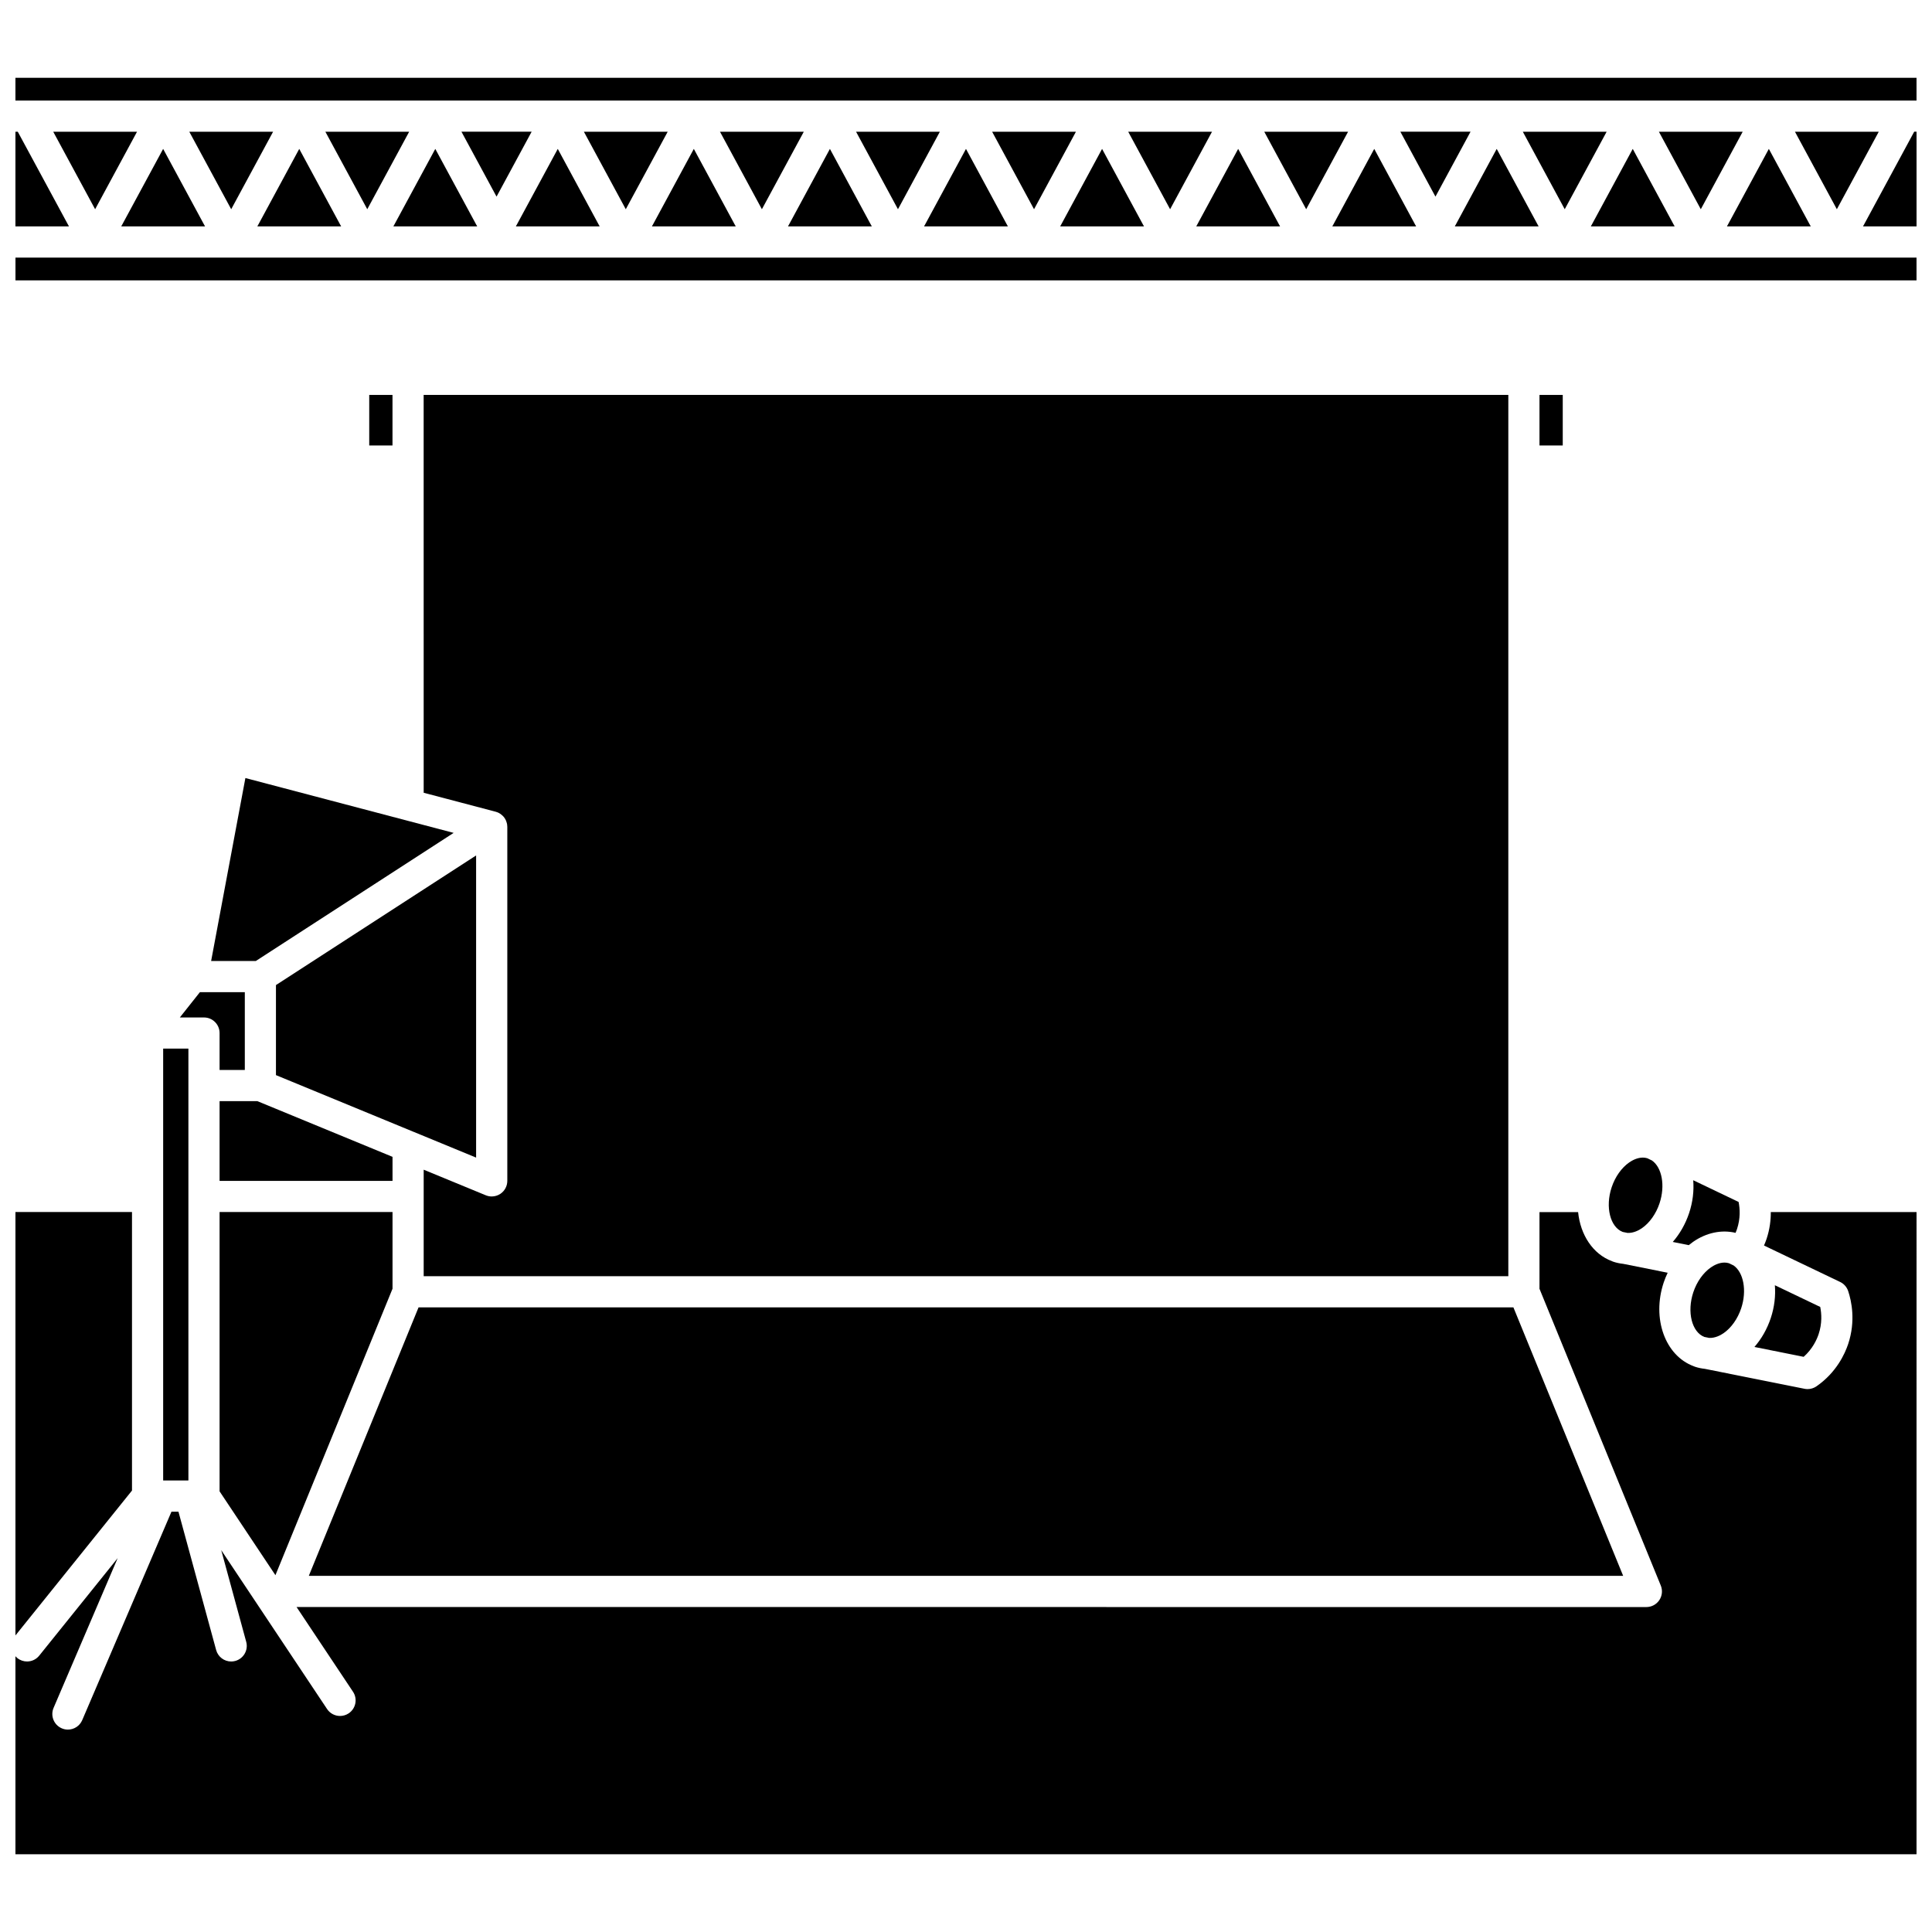 <?xml version="1.0" encoding="UTF-8"?>
<!-- Uploaded to: ICON Repo, www.iconrepo.com, Generator: ICON Repo Mixer Tools -->
<svg width="800px" height="800px" version="1.1" viewBox="144 144 512 512" xmlns="http://www.w3.org/2000/svg">
 <defs>
  <clipPath id="f">
   <path d="m148.09 465h30.906v113h-30.906z"/>
  </clipPath>
  <clipPath id="e">
   <path d="m148.09 465h503.81v171h-503.81z"/>
  </clipPath>
  <clipPath id="d">
   <path d="m148.09 178h14.906v27h-14.906z"/>
  </clipPath>
  <clipPath id="c">
   <path d="m637 178h14.902v27h-14.902z"/>
  </clipPath>
  <clipPath id="b">
   <path d="m148.09 164h503.81v7h-503.81z"/>
  </clipPath>
  <clipPath id="a">
   <path d="m148.09 212h503.81v7h-503.81z"/>
  </clipPath>
 </defs>
 <path d="m256.28 354.09 19.082 5.027c0.168 0.043 0.324 0.102 0.48 0.164 0.027 0.012 0.059 0.016 0.086 0.031 0.219 0.094 0.426 0.211 0.625 0.34 0.059 0.039 0.113 0.078 0.168 0.121 0.145 0.105 0.281 0.219 0.41 0.34 0.051 0.047 0.102 0.094 0.148 0.141 0.164 0.168 0.316 0.348 0.449 0.543 0.004 0.008 0.008 0.012 0.012 0.016 0.129 0.191 0.238 0.398 0.332 0.609 0.031 0.07 0.059 0.141 0.086 0.211 0.062 0.164 0.113 0.328 0.156 0.5 0.016 0.074 0.039 0.145 0.051 0.219 0.008 0.035 0.02 0.066 0.023 0.102 0.035 0.211 0.047 0.422 0.051 0.633 0 0.008 0.004 0.012 0.004 0.02v93.836c0 1.379-0.688 2.664-1.832 3.434-0.691 0.461-1.492 0.699-2.297 0.699-0.531 0-1.066-0.102-1.574-0.312l-16.457-6.781v28.227h287.44v-233.55h-287.45z"/>
 <path d="m253.76 444.01 16.414 6.766v-80.074l-53.043 34.352v23.863l36.609 15.086c0.008 0.004 0.016 0.004 0.02 0.008z"/>
 <path d="m545.07 490.47h-290.15l-29.078 71.141h348.31z"/>
 <path d="m202.19 435.81v21.133h45.832v-6.367l-35.832-14.766z"/>
 <path d="m202.19 539.22 14.801 22.223 31.031-75.918v-20.324h-45.832z"/>
 <g clip-path="url(#f)">
  <path d="m178.98 465.2h-30.887v112.21l30.887-38.398z"/>
 </g>
 <g clip-path="url(#e)">
  <path d="m612.15 472.34c-0.195 0.582-0.422 1.16-0.672 1.734l20.172 9.656c1.012 0.484 1.781 1.355 2.137 2.418 0.871 2.617 2.031 7.922 0 14.023-0.871 2.617-3.125 7.559-8.406 11.219-0.695 0.48-1.52 0.734-2.352 0.734-0.27 0-0.539-0.027-0.809-0.082l-26.414-5.285c-0.879-0.094-1.75-0.27-2.594-0.551-0.07-0.023-0.137-0.059-0.207-0.082-0.055-0.023-0.109-0.043-0.164-0.066-7.559-2.801-11.125-12.637-7.941-22.191 0.297-0.891 0.656-1.746 1.051-2.578l-11.781-2.359c-0.879-0.094-1.75-0.27-2.594-0.551-0.07-0.023-0.137-0.059-0.207-0.082-0.055-0.023-0.109-0.043-0.164-0.066-5.098-1.891-8.375-6.973-8.992-13.016h-10.234v20.324l32.148 78.648c0.52 1.273 0.371 2.723-0.395 3.867-0.766 1.141-2.051 1.828-3.43 1.828l-357.71-0.008 14.957 22.453c1.266 1.898 0.75 4.461-1.148 5.727-0.703 0.469-1.5 0.691-2.285 0.691-1.336 0-2.644-0.645-3.441-1.84l-28.047-42.105 6.621 24.293c0.602 2.199-0.699 4.469-2.898 5.07-0.363 0.098-0.73 0.148-1.09 0.148-1.816 0-3.481-1.207-3.981-3.043l-9.988-36.656h-1.855l-23.648 55.242c-0.672 1.566-2.195 2.504-3.797 2.504-0.543 0-1.094-0.105-1.621-0.336-2.098-0.898-3.066-3.324-2.172-5.422l16.984-39.68-20.793 25.844c-0.816 1.016-2.012 1.543-3.219 1.543-0.91 0-1.824-0.297-2.586-0.91-0.184-0.148-0.344-0.316-0.496-0.488v52.48h503.81l0.004-170.18h-38.625c0.012 2.144-0.273 4.566-1.129 7.133z"/>
 </g>
 <path d="m241.85 248.66h6.164v13.395h-6.164z"/>
 <path d="m199.95 398.68h11.836l52.434-33.957-55.188-14.535z"/>
 <path d="m608.94 500.96 13.047 2.613c2.394-2.125 3.5-4.606 3.969-6.016 0.945-2.836 0.789-5.394 0.426-7.203l-12.023-5.754c0.223 2.793-0.109 5.769-1.09 8.719-0.965 2.887-2.453 5.492-4.328 7.641z"/>
 <path d="m603.42 479.36-1.23-0.59c-0.398-0.117-0.793-0.176-1.176-0.176-1.496 0-2.84 0.75-3.606 1.281-2.043 1.414-3.742 3.816-4.664 6.594-1.738 5.223-0.387 10.582 2.945 11.836l1.266 0.254c1.578 0.074 3.016-0.703 3.816-1.258 2.043-1.414 3.742-3.816 4.664-6.594 1.562-4.707 0.617-9.516-2.016-11.348z"/>
 <path d="m191.66 413.64h6.402c2.281 0 4.129 1.848 4.129 4.129v9.785h6.688v-20.613h-11.906z"/>
 <path d="m587.3 473.13 4.238 0.848c0.379-0.309 0.766-0.609 1.16-0.883 3.516-2.438 7.555-3.266 11.246-2.379 0.141-0.328 0.266-0.656 0.375-0.984 0.945-2.836 0.789-5.394 0.426-7.203l-12.023-5.754c0.223 2.793-0.109 5.769-1.094 8.719-0.965 2.887-2.457 5.488-4.328 7.637z"/>
 <path d="m574.05 470.48 1.266 0.254c1.578 0.074 3.016-0.703 3.816-1.258 2.043-1.414 3.742-3.816 4.664-6.594 1.566-4.703 0.625-9.516-2.012-11.344l-1.23-0.59c-0.398-0.117-0.793-0.176-1.176-0.176-1.496 0-2.84 0.75-3.606 1.277-2.039 1.414-3.742 3.816-4.664 6.594-1.746 5.223-0.391 10.578 2.941 11.836z"/>
 <path d="m187.24 421.89h6.688v114.45h-6.688z"/>
 <path d="m551.98 248.66h6.164v13.395h-6.164z"/>
 <path d="m490.15 199.45 11.105-20.539h-22.211z"/>
 <path d="m388.89 204h22.207l-11.102-20.543z"/>
 <path d="m497.08 204h22.207l-11.102-20.543z"/>
 <path d="m454.09 199.45 11.105-20.539h-22.207z"/>
 <path d="m524.41 196.11 9.301-17.207h-18.602z"/>
 <path d="m418.03 199.45 11.102-20.539h-22.207z"/>
 <path d="m424.96 204h22.207l-11.105-20.543z"/>
 <path d="m461.02 204h22.211l-11.105-20.543z"/>
 <path d="m641.89 178.91h-22.207l11.102 20.539z"/>
 <path d="m601.66 204h22.207l-11.105-20.543z"/>
 <g clip-path="url(#d)">
  <path d="m148.71 178.91h-0.621v25.098h14.188z"/>
 </g>
 <path d="m529.54 204h22.207l-11.105-20.543z"/>
 <path d="m594.73 199.45 11.102-20.539h-22.207z"/>
 <path d="m558.67 199.45 11.105-20.539h-22.211z"/>
 <path d="m565.59 204h22.207l-11.102-20.543z"/>
 <path d="m275.59 196.11 9.301-17.207h-18.602z"/>
 <path d="m169.21 199.45 11.105-20.539h-22.207z"/>
 <path d="m176.13 204h22.207l-11.102-20.543z"/>
 <path d="m205.27 199.45 11.102-20.539h-22.207z"/>
 <g clip-path="url(#c)">
  <path d="m637.72 204h14.184v-25.098h-0.621z"/>
 </g>
 <path d="m212.2 204h22.207l-11.105-20.543z"/>
 <g clip-path="url(#b)">
  <path d="m148.09 164.61h503.81v6.035h-503.81z"/>
 </g>
 <g clip-path="url(#a)">
  <path d="m522.61 212.26h-374.51v6.035h503.81v-6.035z"/>
 </g>
 <path d="m381.97 199.45 11.102-20.539h-22.207z"/>
 <path d="m241.33 199.45 11.105-20.539h-22.207z"/>
 <path d="m316.77 204h22.207l-11.105-20.543z"/>
 <path d="m352.83 204h22.207l-11.102-20.543z"/>
 <path d="m345.91 199.45 11.105-20.539h-22.211z"/>
 <path d="m309.84 199.45 11.105-20.539h-22.207z"/>
 <path d="m248.25 204h22.211l-11.105-20.543z"/>
 <path d="m280.71 204h22.207l-11.102-20.543z"/>
</svg>